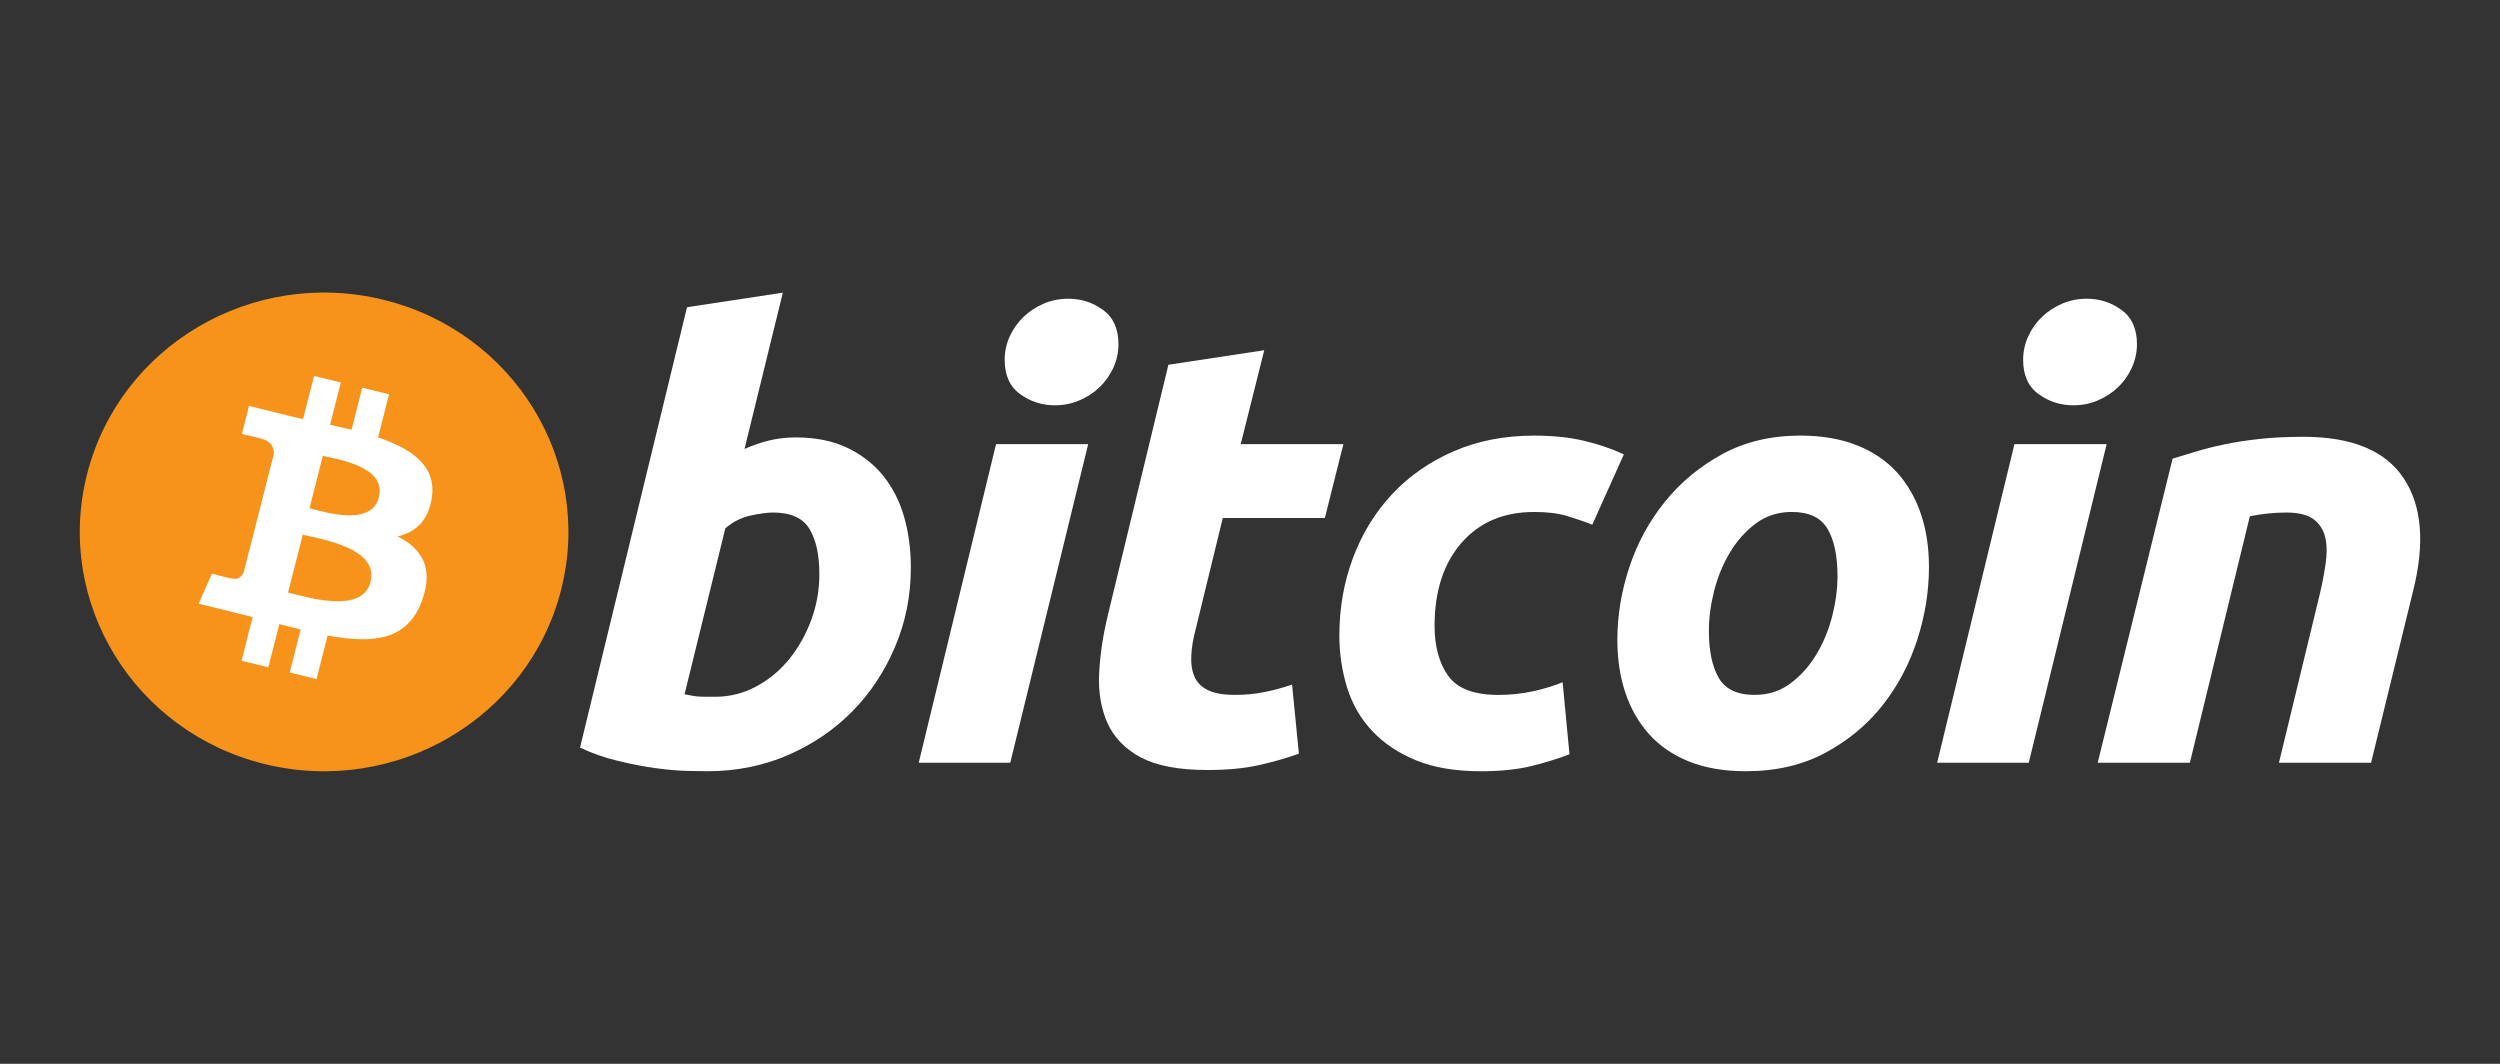 <svg width="94" height="40" viewBox="0 0 94 40" fill="none" xmlns="http://www.w3.org/2000/svg">
<rect x="0" y="0" width="94" height="40" fill="#333333" stroke="none"/>
<path d="M21.098 22.177C19.871 26.999 14.886 29.933 9.963 28.731C5.043 27.529 2.047 22.645 3.275 17.824C4.502 13.002 9.487 10.067 14.408 11.269C19.33 12.471 22.325 17.355 21.098 22.177Z" fill="#F7931A"/>
<path d="M16.236 18.718C16.419 17.52 15.488 16.877 14.215 16.447L14.628 14.825L13.62 14.579L13.218 16.158C12.953 16.094 12.681 16.032 12.411 15.972L12.815 14.382L11.808 14.136L11.395 15.758C11.175 15.709 10.96 15.66 10.751 15.61L10.752 15.604L9.362 15.264L9.094 16.319C9.094 16.319 9.842 16.487 9.826 16.497C10.234 16.597 10.308 16.862 10.296 17.072L9.825 18.92C9.854 18.927 9.89 18.937 9.93 18.953C9.897 18.945 9.861 18.936 9.824 18.927L9.164 21.516C9.114 21.637 8.988 21.82 8.702 21.75C8.713 21.765 7.97 21.571 7.97 21.571L7.469 22.701L8.781 23.022C9.025 23.082 9.264 23.144 9.5 23.203L9.083 24.844L10.089 25.09L10.503 23.467C10.778 23.54 11.045 23.608 11.306 23.671L10.894 25.287L11.902 25.533L12.319 23.895C14.039 24.214 15.331 24.085 15.875 22.562C16.314 21.336 15.853 20.629 14.949 20.168C15.608 20.019 16.104 19.595 16.236 18.718ZM13.933 21.882C13.621 23.108 11.514 22.445 10.83 22.279L11.384 20.105C12.067 20.272 14.258 20.603 13.933 21.882ZM14.245 18.7C13.96 19.816 12.206 19.249 11.637 19.11L12.139 17.138C12.708 17.277 14.541 17.537 14.245 18.7Z" fill="white"/>
<path d="M29.923 16.447C30.668 16.447 31.312 16.577 31.853 16.834C32.396 17.093 32.845 17.443 33.204 17.882C33.559 18.324 33.824 18.84 33.994 19.431C34.163 20.024 34.248 20.662 34.248 21.344C34.248 22.393 34.052 23.384 33.656 24.317C33.26 25.252 32.723 26.064 32.04 26.755C31.357 27.446 30.551 27.991 29.621 28.394C28.693 28.796 27.684 28.998 26.6 28.998C26.46 28.998 26.214 28.994 25.866 28.987C25.518 28.98 25.118 28.945 24.67 28.885C24.219 28.824 23.743 28.733 23.239 28.61C22.736 28.491 22.259 28.323 21.809 28.11L25.832 11.551L29.435 11.004L27.994 16.88C28.303 16.744 28.613 16.638 28.924 16.561C29.234 16.486 29.567 16.447 29.923 16.447ZM26.901 26.198C27.443 26.198 27.955 26.067 28.435 25.81C28.917 25.553 29.332 25.206 29.681 24.774C30.029 24.339 30.305 23.85 30.506 23.304C30.706 22.757 30.808 22.187 30.808 21.594C30.808 20.866 30.684 20.297 30.436 19.886C30.188 19.477 29.73 19.271 29.064 19.271C28.846 19.271 28.565 19.312 28.216 19.385C27.866 19.462 27.553 19.623 27.273 19.864L25.739 26.105C25.832 26.121 25.913 26.136 25.983 26.15C26.052 26.166 26.127 26.177 26.202 26.184C26.282 26.193 26.373 26.197 26.483 26.197C26.593 26.197 26.73 26.198 26.901 26.198Z" fill="white"/>
<path d="M37.986 28.679H34.544L37.451 16.699H40.916L37.986 28.679ZM39.661 15.239C39.18 15.239 38.745 15.099 38.358 14.819C37.969 14.54 37.776 14.11 37.776 13.531C37.776 13.213 37.842 12.914 37.973 12.633C38.106 12.351 38.279 12.109 38.497 11.903C38.714 11.699 38.966 11.536 39.252 11.413C39.54 11.292 39.846 11.232 40.172 11.232C40.652 11.232 41.085 11.372 41.473 11.652C41.86 11.934 42.054 12.364 42.054 12.94C42.054 13.259 41.988 13.559 41.856 13.84C41.725 14.121 41.551 14.364 41.334 14.569C41.118 14.774 40.864 14.937 40.579 15.058C40.291 15.181 39.986 15.239 39.661 15.239Z" fill="white"/>
<path d="M43.932 13.715L47.536 13.168L46.651 16.699H50.512L49.815 19.477H45.977L44.955 23.668C44.861 24.017 44.807 24.343 44.793 24.647C44.776 24.951 44.815 25.213 44.908 25.433C45.001 25.654 45.167 25.824 45.408 25.944C45.648 26.067 45.992 26.128 46.442 26.128C46.814 26.128 47.175 26.094 47.525 26.025C47.873 25.957 48.225 25.863 48.582 25.741L48.838 28.338C48.373 28.505 47.87 28.649 47.327 28.77C46.783 28.892 46.14 28.952 45.396 28.952C44.327 28.952 43.498 28.796 42.908 28.486C42.318 28.174 41.901 27.748 41.652 27.209C41.406 26.672 41.296 26.052 41.326 25.354C41.358 24.654 41.466 23.919 41.652 23.144L43.932 13.715Z" fill="white"/>
<path d="M50.36 23.897C50.36 22.865 50.53 21.892 50.871 20.981C51.211 20.069 51.701 19.272 52.337 18.587C52.971 17.907 53.743 17.367 54.652 16.971C55.556 16.577 56.569 16.379 57.685 16.379C58.383 16.379 59.007 16.443 59.556 16.573C60.108 16.704 60.606 16.873 61.057 17.085L59.87 19.729C59.56 19.605 59.238 19.497 58.906 19.398C58.573 19.298 58.166 19.25 57.685 19.25C56.536 19.25 55.628 19.637 54.952 20.411C54.279 21.184 53.94 22.226 53.94 23.532C53.94 24.306 54.111 24.933 54.453 25.412C54.793 25.89 55.422 26.129 56.336 26.129C56.786 26.129 57.221 26.083 57.638 25.993C58.058 25.901 58.428 25.787 58.755 25.651L59.012 28.361C58.577 28.527 58.097 28.676 57.57 28.807C57.042 28.933 56.414 28.999 55.686 28.999C54.724 28.999 53.91 28.861 53.244 28.589C52.578 28.314 52.028 27.948 51.594 27.484C51.158 27.02 50.846 26.477 50.652 25.855C50.459 25.232 50.36 24.579 50.36 23.897Z" fill="white"/>
<path d="M65.648 28.998C64.826 28.998 64.113 28.875 63.508 28.633C62.904 28.39 62.404 28.049 62.009 27.608C61.613 27.169 61.317 26.648 61.114 26.048C60.911 25.448 60.813 24.784 60.813 24.057C60.813 23.144 60.963 22.232 61.265 21.322C61.566 20.41 62.013 19.591 62.603 18.863C63.19 18.133 63.913 17.537 64.764 17.072C65.615 16.61 66.594 16.378 67.693 16.378C68.499 16.378 69.209 16.501 69.823 16.744C70.433 16.986 70.936 17.329 71.334 17.769C71.727 18.21 72.026 18.729 72.227 19.329C72.43 19.928 72.529 20.593 72.529 21.322C72.529 22.232 72.382 23.144 72.089 24.056C71.796 24.965 71.361 25.786 70.787 26.516C70.214 27.244 69.497 27.84 68.636 28.303C67.777 28.766 66.78 28.998 65.648 28.998ZM67.368 19.249C66.858 19.249 66.407 19.395 66.021 19.681C65.633 19.971 65.307 20.336 65.045 20.775C64.78 21.217 64.583 21.698 64.45 22.222C64.318 22.746 64.254 23.242 64.254 23.713C64.254 24.473 64.379 25.065 64.625 25.491C64.874 25.915 65.323 26.128 65.974 26.128C66.486 26.128 66.935 25.985 67.323 25.695C67.709 25.407 68.034 25.042 68.299 24.602C68.562 24.163 68.761 23.68 68.894 23.155C69.024 22.633 69.09 22.134 69.09 21.664C69.09 20.905 68.966 20.312 68.717 19.887C68.469 19.463 68.019 19.249 67.368 19.249Z" fill="white"/>
<path d="M76.281 28.679H72.836L75.743 16.699H79.21L76.281 28.679ZM77.953 15.239C77.473 15.239 77.038 15.099 76.652 14.819C76.264 14.54 76.07 14.11 76.07 13.531C76.07 13.213 76.136 12.914 76.268 12.633C76.399 12.351 76.574 12.109 76.791 11.903C77.008 11.699 77.262 11.536 77.547 11.413C77.833 11.292 78.139 11.232 78.464 11.232C78.945 11.232 79.38 11.372 79.767 11.652C80.154 11.934 80.35 12.364 80.35 12.94C80.35 13.259 80.28 13.559 80.15 13.84C80.02 14.121 79.845 14.364 79.629 14.569C79.41 14.774 79.159 14.937 78.874 15.058C78.585 15.181 78.28 15.239 77.953 15.239Z" fill="white"/>
<path d="M81.689 17.245C81.95 17.17 82.242 17.08 82.559 16.982C82.877 16.884 83.233 16.793 83.63 16.711C84.023 16.627 84.467 16.558 84.955 16.505C85.443 16.451 85.999 16.424 86.616 16.424C88.431 16.424 89.683 16.942 90.373 17.974C91.064 19.007 91.183 20.42 90.735 22.211L89.152 28.679H85.688L87.222 22.347C87.316 21.951 87.389 21.569 87.443 21.196C87.498 20.826 87.495 20.499 87.431 20.217C87.37 19.938 87.226 19.709 87.002 19.533C86.775 19.358 86.432 19.271 85.966 19.271C85.518 19.271 85.061 19.318 84.595 19.41L82.339 28.679H78.874L81.689 17.245Z" fill="white"/>
</svg>
